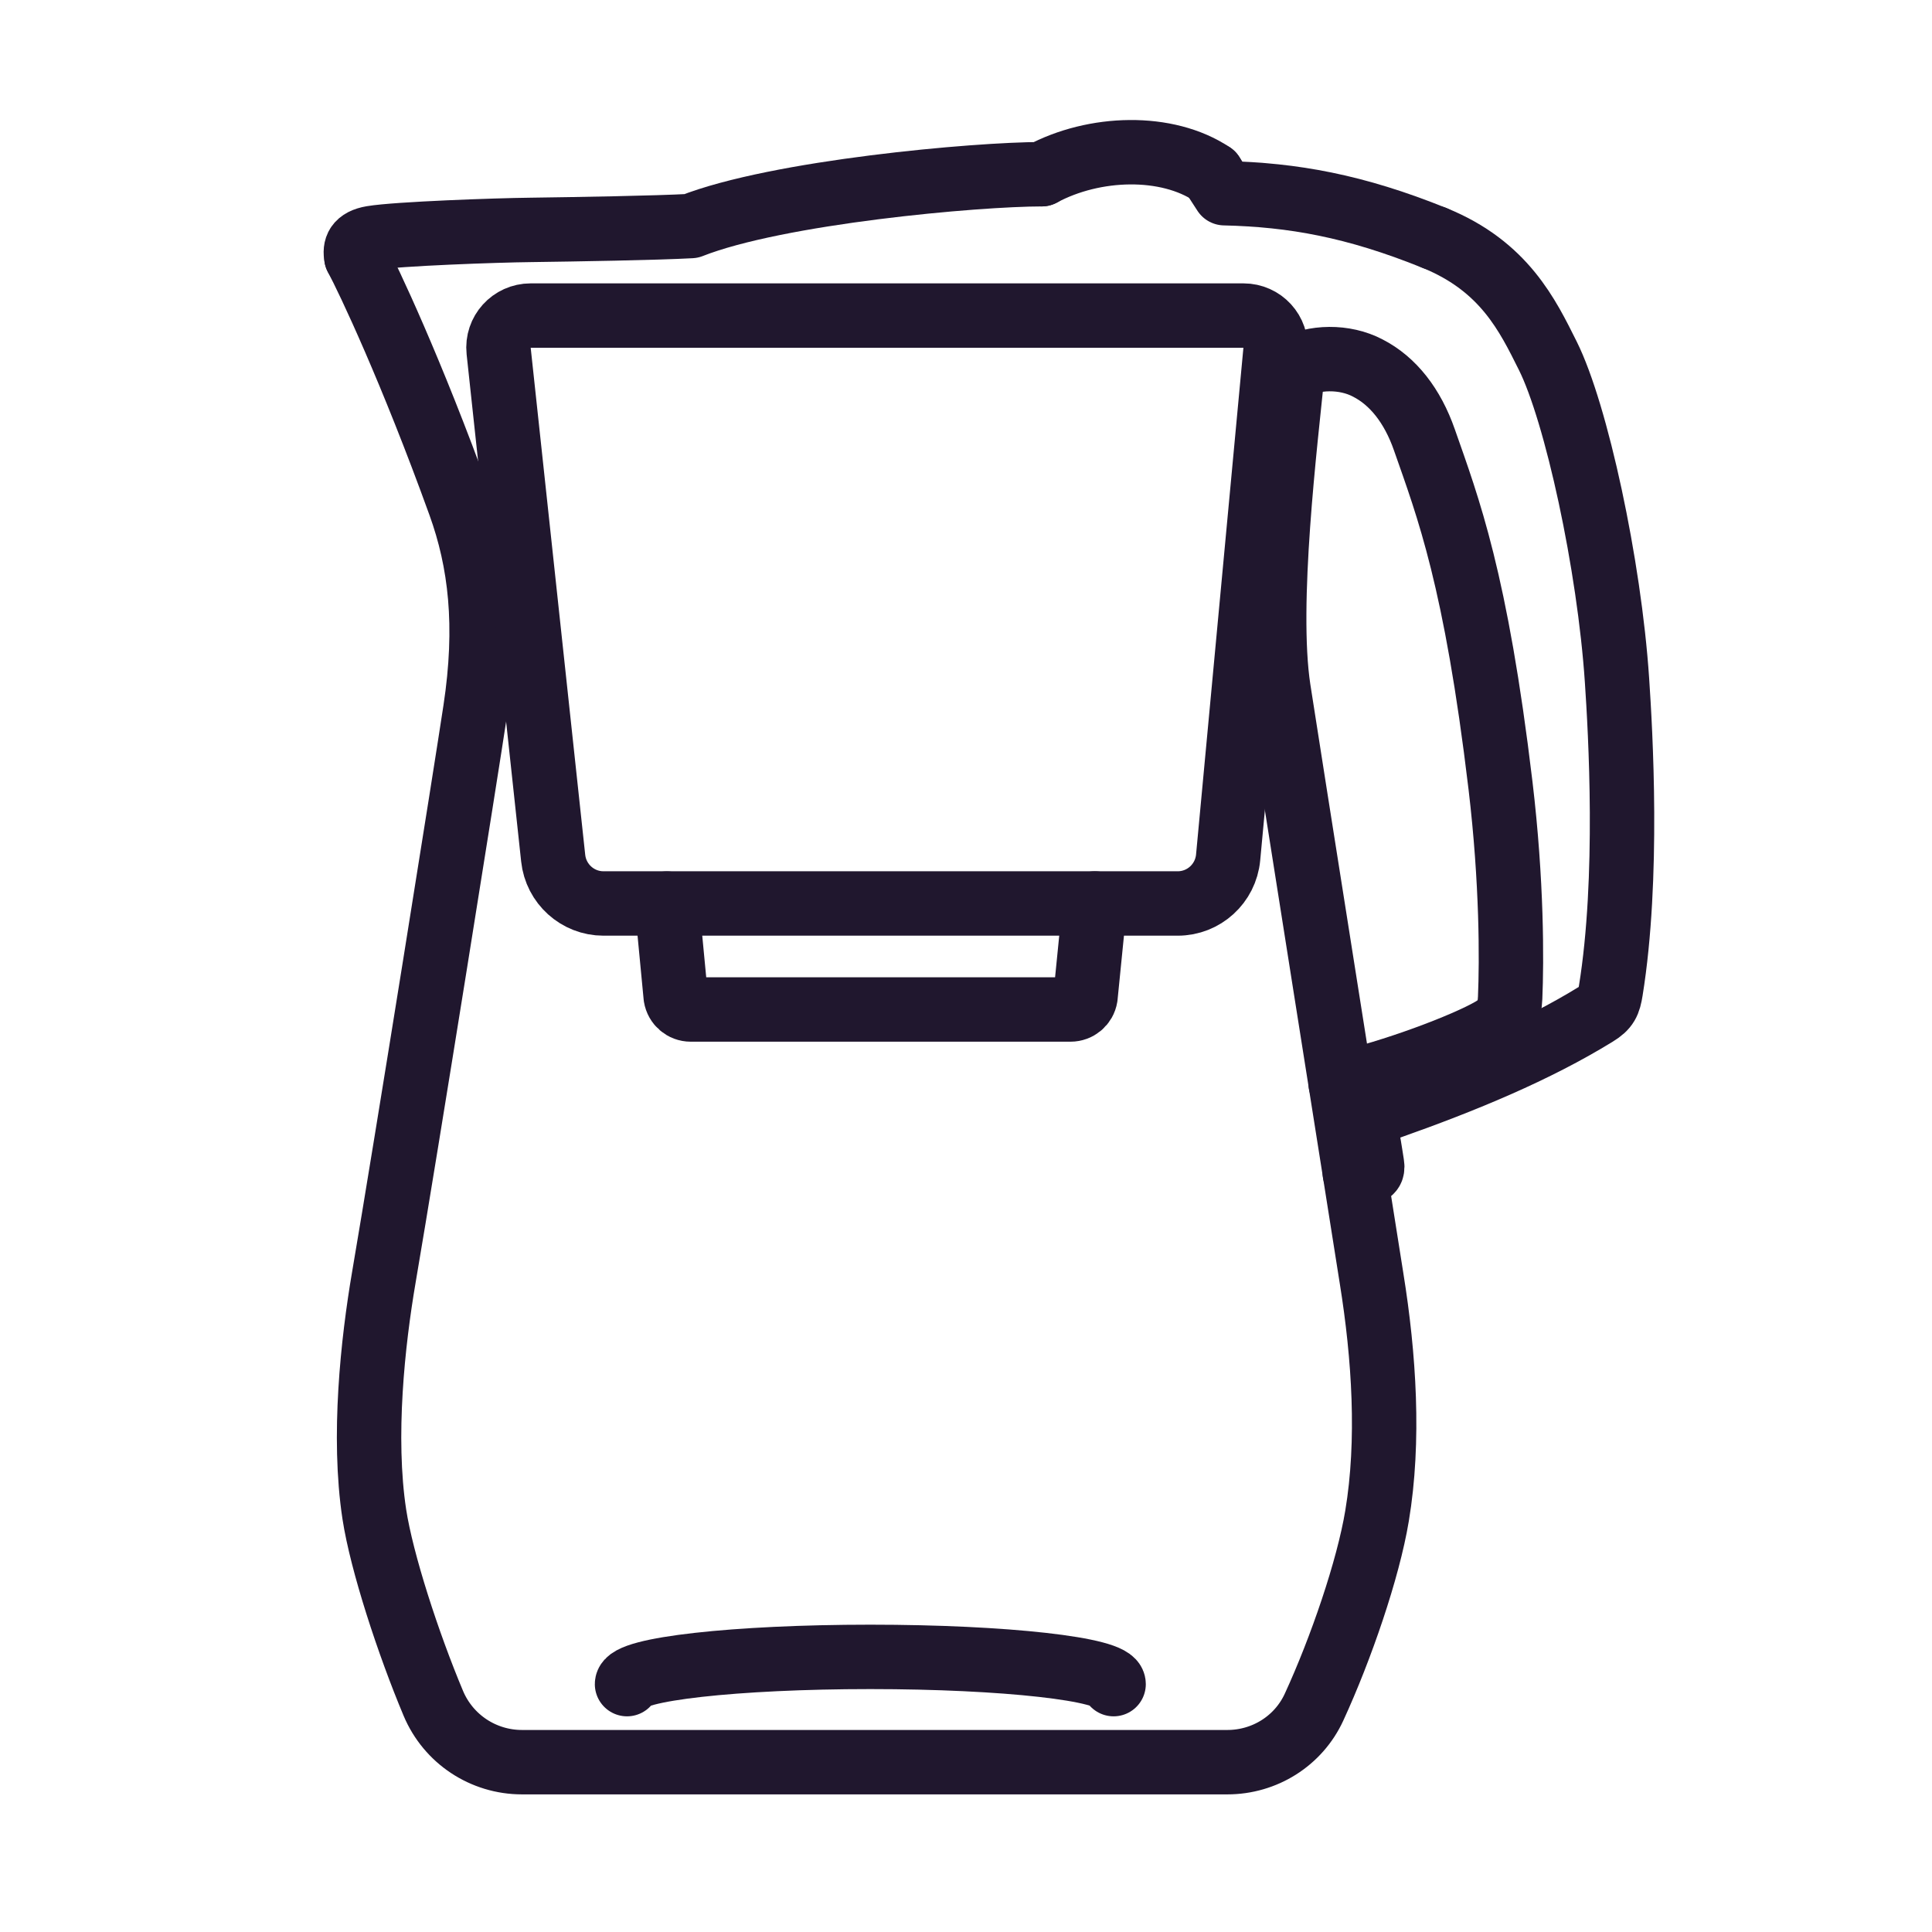 <svg width="80" height="80" viewBox="0 0 80 80" fill="none" xmlns="http://www.w3.org/2000/svg">
    <path d="M14.755 10.64C15.256 11.573 17.034 15.333 19.039 20.88C19.896 23.253 20.216 25.893 19.68 29.413C19.328 31.76 16.823 47.462 15.894 52.892C15.438 55.556 15.01 59.488 15.5 62.703C15.806 64.696 16.903 68.056 17.943 70.532C18.566 72.013 20.01 72.968 21.616 72.968C27.947 72.968 44.62 72.968 50.822 72.968C52.363 72.968 53.768 72.089 54.412 70.688C55.527 68.266 56.654 64.98 57.02 62.772C57.539 59.66 57.314 56.165 56.794 52.938C56.608 51.78 53.175 30.093 52.939 28.533C52.403 25.013 53.223 18.36 53.536 15.24" stroke="#20172E" stroke-width="2.667" stroke-miterlimit="10" stroke-linecap="round" stroke-linejoin="round"/>
    <path d="M56.1 48.568C56.1 48.568 56.387 48.562 56.477 48.562C56.716 48.562 56.861 48.509 56.813 48.217C56.78 48.024 56.725 47.62 56.629 47.099C56.501 46.409 56.804 46.105 57.5 45.861C60.628 44.756 63.604 43.524 66.085 41.995C66.533 41.721 66.619 41.519 66.699 41.019C67.453 36.347 67.1 30.293 66.957 28.173C66.637 23.373 65.269 17.093 64.092 14.733C63.259 13.067 62.292 11.027 59.4 9.853" stroke="#20172E" stroke-width="2.667" stroke-miterlimit="10" stroke-linecap="round" stroke-linejoin="round"/>
    <path d="M55.515 44.872C57.602 44.417 60.661 43.278 61.791 42.614C62.335 42.288 62.508 41.917 62.532 41.316C62.597 39.796 62.611 36.547 62.132 32.52C61.114 23.987 59.967 21.027 58.981 18.213C58.489 16.8 57.68 15.773 56.638 15.24C55.678 14.733 54.392 14.76 53.536 15.24" stroke="#20172E" stroke-width="2.667" stroke-miterlimit="10" stroke-linecap="round" stroke-linejoin="round"/>
    <path d="M25.964 69.736C25.964 69.114 30.473 68.608 36.038 68.608C41.602 68.608 46.112 69.114 46.112 69.736" stroke="#20172E" stroke-width="2.667" stroke-miterlimit="10" stroke-linecap="round" stroke-linejoin="round"/>
    <path d="M43.135 7.214C40.427 7.214 32.195 7.947 28.615 9.36C27.166 9.44 23.846 9.494 21.958 9.52C20.595 9.534 16.448 9.68 15.406 9.854C14.778 9.96 14.683 10.267 14.755 10.64" stroke="#20172E" stroke-width="2.667" stroke-miterlimit="10" stroke-linecap="round" stroke-linejoin="round"/>
    <path d="M59.4 9.854C56.1 8.52 53.536 8.067 50.701 8L50.192 7.214" stroke="#20172E" stroke-width="2.667" stroke-miterlimit="10" stroke-linecap="round" stroke-linejoin="round"/>
    <path d="M50.192 7.213C48.323 5.96 45.316 6.04 43.135 7.213" stroke="#20172E" stroke-width="2.667" stroke-miterlimit="10" stroke-linecap="round" stroke-linejoin="round"/>
    <path d="M27.612 37.415L27.98 41.268C28.03 41.576 28.292 41.801 28.602 41.801H44.327C44.636 41.801 44.899 41.58 44.948 41.275L45.334 37.411" stroke="#20172E" stroke-width="2.667" stroke-miterlimit="10" stroke-linecap="round" stroke-linejoin="round"/>
    <path d="M51.488 13.067C52.274 13.067 52.888 13.733 52.815 14.52L50.854 35.507C50.752 36.587 49.848 37.411 48.767 37.411H24.988C23.918 37.411 23.019 36.6 22.906 35.533L20.648 14.533C20.564 13.747 21.182 13.067 21.974 13.067H51.488Z" stroke="#20172E" stroke-width="2.667" stroke-miterlimit="10" stroke-linecap="round" stroke-linejoin="round"/>
</svg>